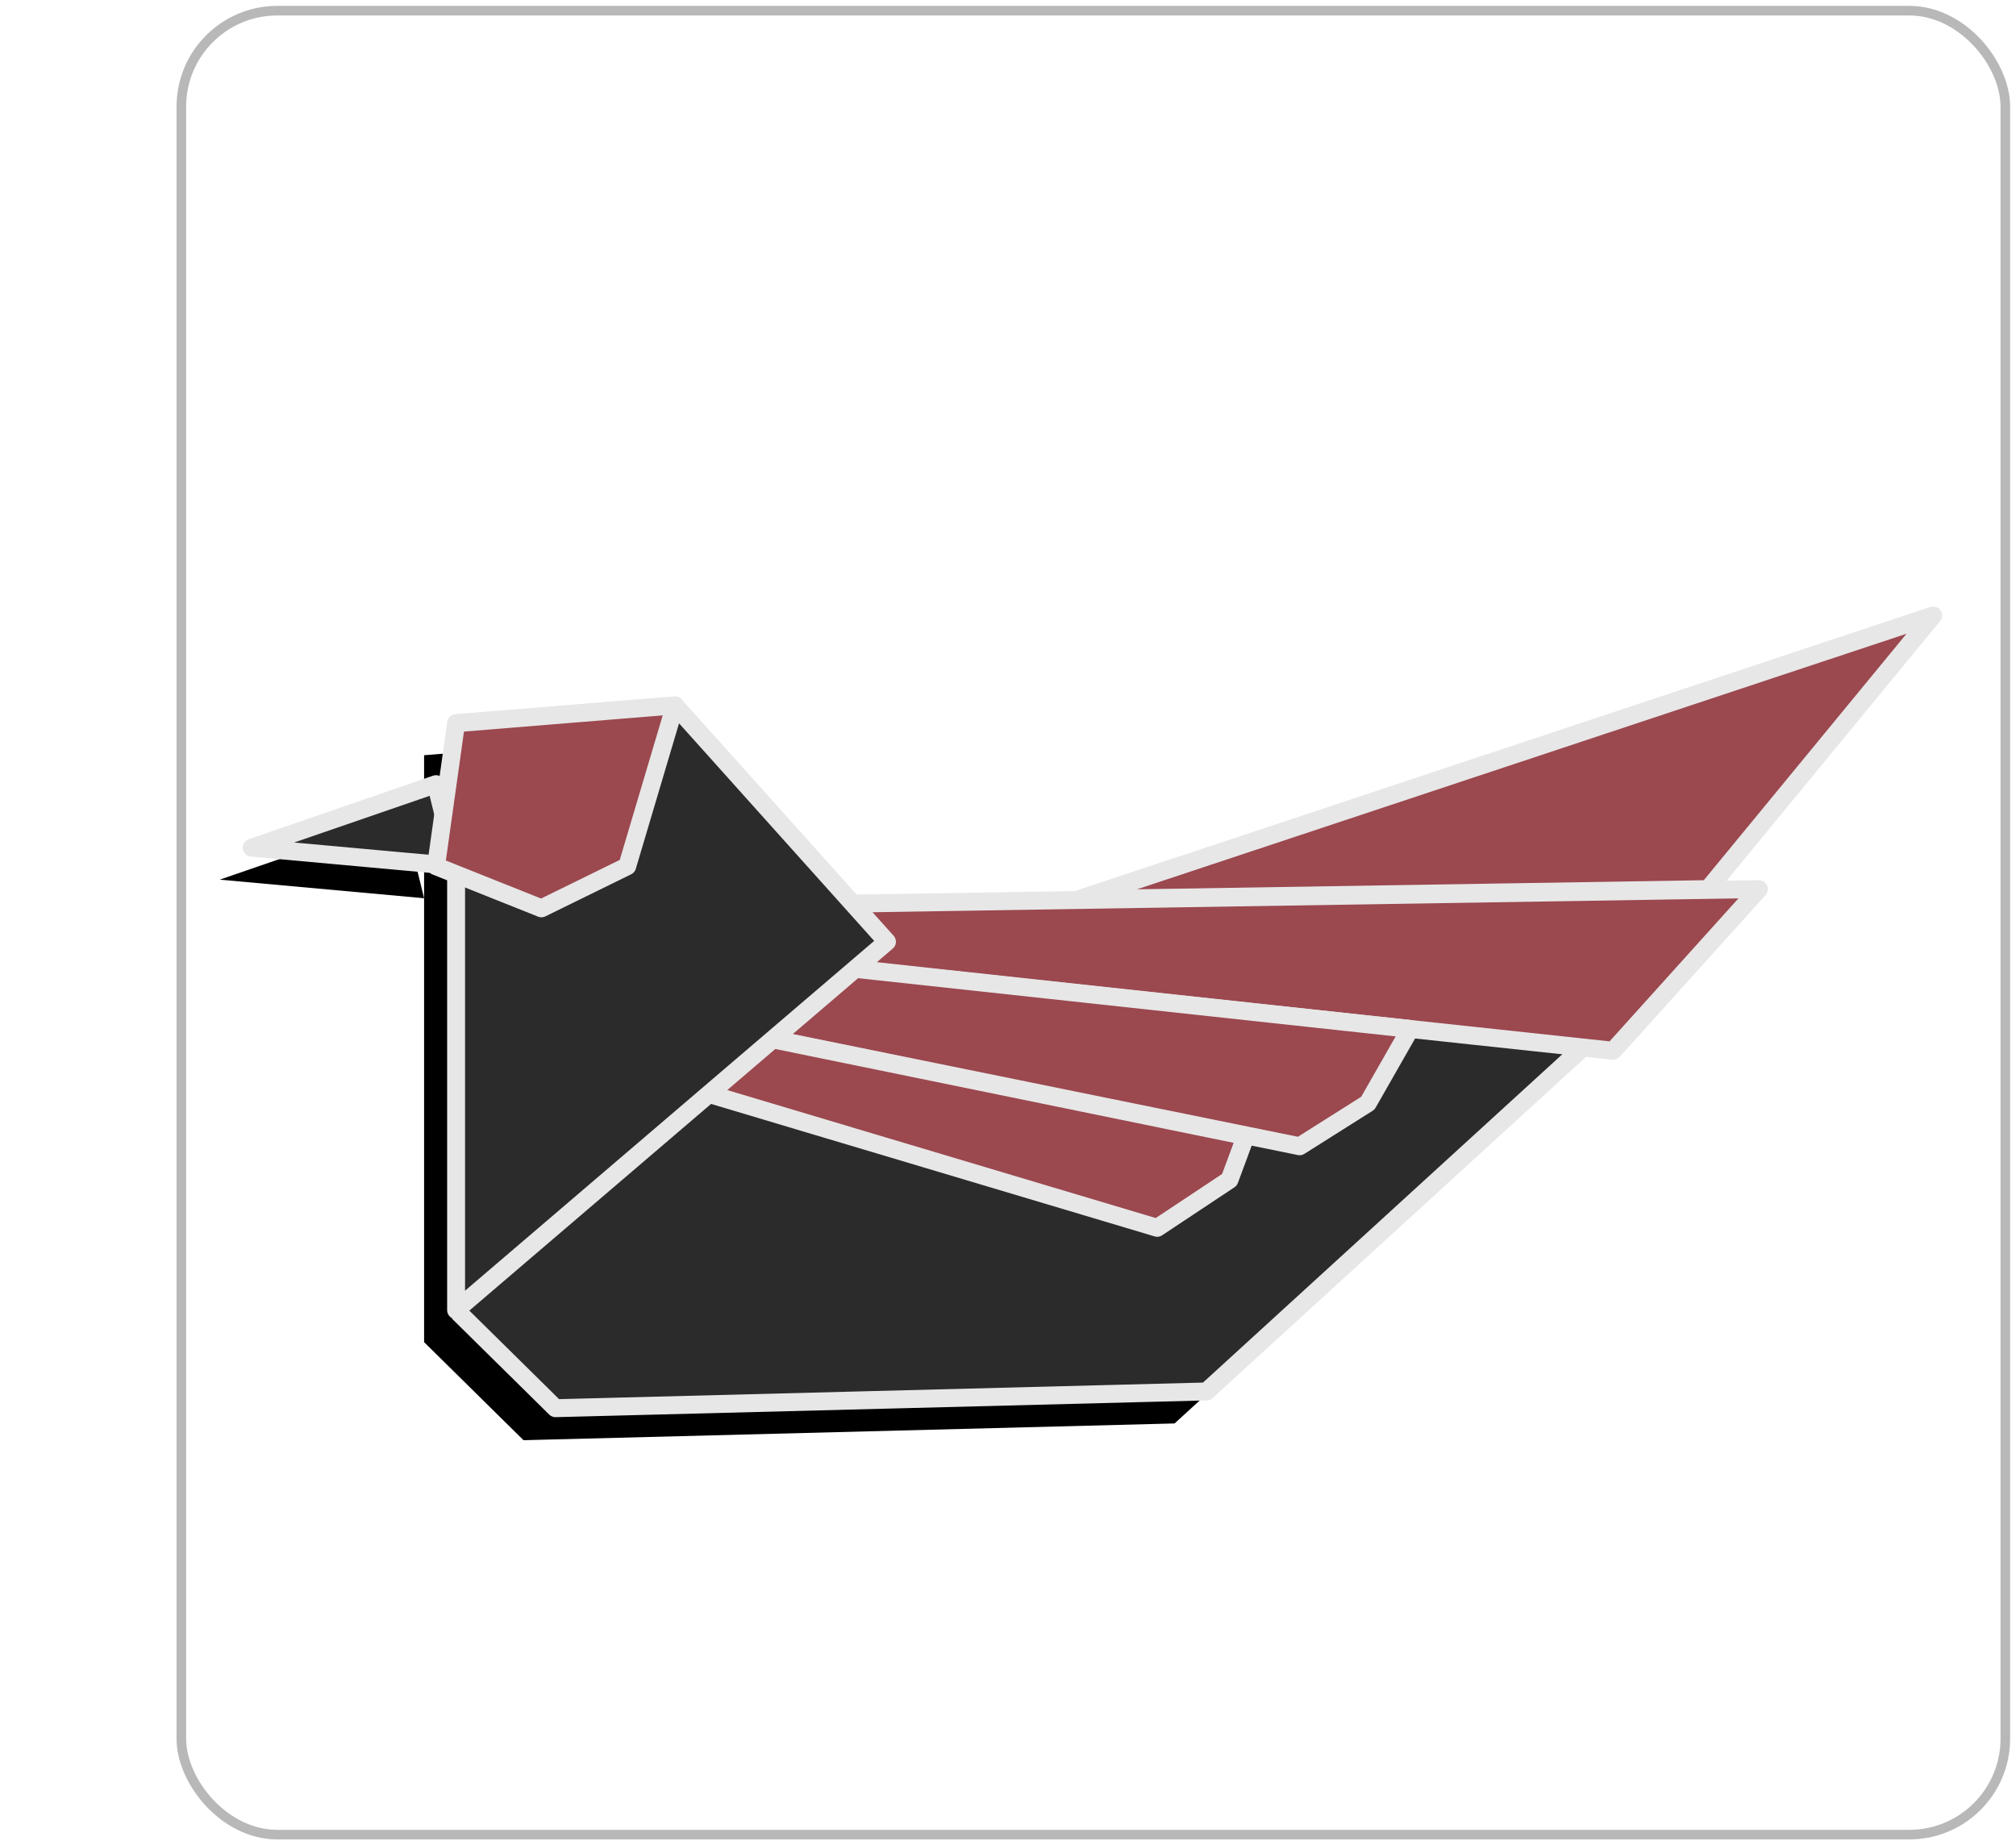 <?xml version="1.0" encoding="UTF-8"?> <svg xmlns="http://www.w3.org/2000/svg" xmlns:xlink="http://www.w3.org/1999/xlink" width="189px" height="173px" viewBox="0 0 189 173"><!-- Generator: Sketch 61.1 (89650) - https://sketch.com --><title>Kutia@2x</title><desc>Created with Sketch.</desc><defs><polygon id="path-1" points="19.159 65.128 28.479 74.322 89.515 72.751 127.245 38.278 28.479 33.233"></polygon><filter x="-20.7%" y="-38.9%" width="140.4%" height="192.2%" id="filter-2"><feMorphology radius="2.34" operator="dilate" in="SourceAlpha" result="shadowSpreadOuter1"></feMorphology><feOffset dx="-3" dy="3" in="shadowSpreadOuter1" result="shadowOffsetOuter1"></feOffset><feGaussianBlur stdDeviation="4" in="shadowOffsetOuter1" result="shadowBlurOuter1"></feGaussianBlur><feComposite in="shadowBlurOuter1" in2="SourceAlpha" operator="out" result="shadowBlurOuter1"></feComposite><feColorMatrix values="0 0 0 0 0 0 0 0 0 0 0 0 0 0 0 0 0 0 0.03 0" type="matrix" in="shadowBlurOuter1"></feColorMatrix></filter><polygon id="path-3" points="19.159 10.104 19.159 65.128 59.553 30.591 39.683 8.433"></polygon><filter x="-54.1%" y="-28.2%" width="197.4%" height="174.6%" id="filter-4"><feMorphology radius="2.34" operator="dilate" in="SourceAlpha" result="shadowSpreadOuter1"></feMorphology><feOffset dx="-3" dy="3" in="shadowSpreadOuter1" result="shadowOffsetOuter1"></feOffset><feGaussianBlur stdDeviation="4" in="shadowOffsetOuter1" result="shadowBlurOuter1"></feGaussianBlur><feComposite in="shadowBlurOuter1" in2="SourceAlpha" operator="out" result="shadowBlurOuter1"></feComposite><feColorMatrix values="0 0 0 0 0 0 0 0 0 0 0 0 0 0 0 0 0 0 0.03 0" type="matrix" in="shadowBlurOuter1"></feColorMatrix></filter><polygon id="path-5" points="17.276 15.816 0 21.769 19.159 23.512"></polygon><filter x="-188.8%" y="-220.9%" width="377.6%" height="610.8%" id="filter-6"><feMorphology radius="2.34" operator="dilate" in="SourceAlpha" result="shadowSpreadOuter1"></feMorphology><feOffset dx="-3" dy="3" in="shadowSpreadOuter1" result="shadowOffsetOuter1"></feOffset><feGaussianBlur stdDeviation="4" in="shadowOffsetOuter1" result="shadowBlurOuter1"></feGaussianBlur><feComposite in="shadowBlurOuter1" in2="SourceAlpha" operator="out" result="shadowBlurOuter1"></feComposite><feColorMatrix values="0 0 0 0 0 0 0 0 0 0 0 0 0 0 0 0 0 0 0.03 0" type="matrix" in="shadowBlurOuter1"></feColorMatrix></filter></defs><g id="Images-" stroke="none" stroke-width="1" fill="none" fill-rule="evenodd"><g id="Profile-/-Kutia" transform="translate(17, 1)"><g id="Kutia"><g id="Group" transform="translate(6.6, 56.7)" stroke-linejoin="round"><g id="Path-56"><use fill="black" fill-opacity="1" filter="url(#filter-2)" xlink:href="#path-1"></use><use stroke="#E7E7E7" stroke-width="1.68" fill="#2B2B2B" fill-rule="evenodd" xlink:href="#path-1"></use></g><polyline id="Path-52" stroke="#E7E7E7" stroke-width="1.68" fill="#9B484F" points="28.479 27.458 141.294 25.655 127.634 40.81 108.609 38.768 30.244 30.354"></polyline><polygon id="Path-53" stroke="#E7E7E7" stroke-width="1.68" fill="#9B484F" points="108.609 38.768 104.636 45.726 98.242 49.765 34.415 36.781 39.999 31.337"></polygon><polygon id="Path-54" stroke="#E7E7E7" stroke-width="1.68" fill="#9B484F" points="93.18 48.817 91.664 52.911 84.887 57.411 31.609 41.499 34.415 36.781"></polygon><polygon id="Path-55" stroke="#E7E7E7" stroke-width="1.68" fill="#9B484F" points="77.531 26.603 157.634 7.67386155e-14 136.532 25.655"></polygon><g id="Path-51"><use fill="black" fill-opacity="1" filter="url(#filter-4)" xlink:href="#path-3"></use><use stroke="#E7E7E7" stroke-width="1.68" fill="#2B2B2B" fill-rule="evenodd" xlink:href="#path-3"></use></g><g id="Path-57"><use fill="black" fill-opacity="1" filter="url(#filter-6)" xlink:href="#path-5"></use><use stroke="#E7E7E7" stroke-width="1.68" fill="#2B2B2B" fill-rule="evenodd" xlink:href="#path-5"></use></g><polygon id="Path-50" stroke="#E7E7E7" stroke-width="1.68" fill="#9B484F" points="19.159 10.104 17.276 23.512 27.157 27.458 35.202 23.512 39.683 8.433"></polygon></g><rect id="Rectangle-Copy-5" stroke="#B8B8B8" stroke-width="0.9" stroke-linecap="square" fill-rule="nonzero" x="0" y="0" width="171" height="171" rx="9"></rect></g></g></g></svg> 